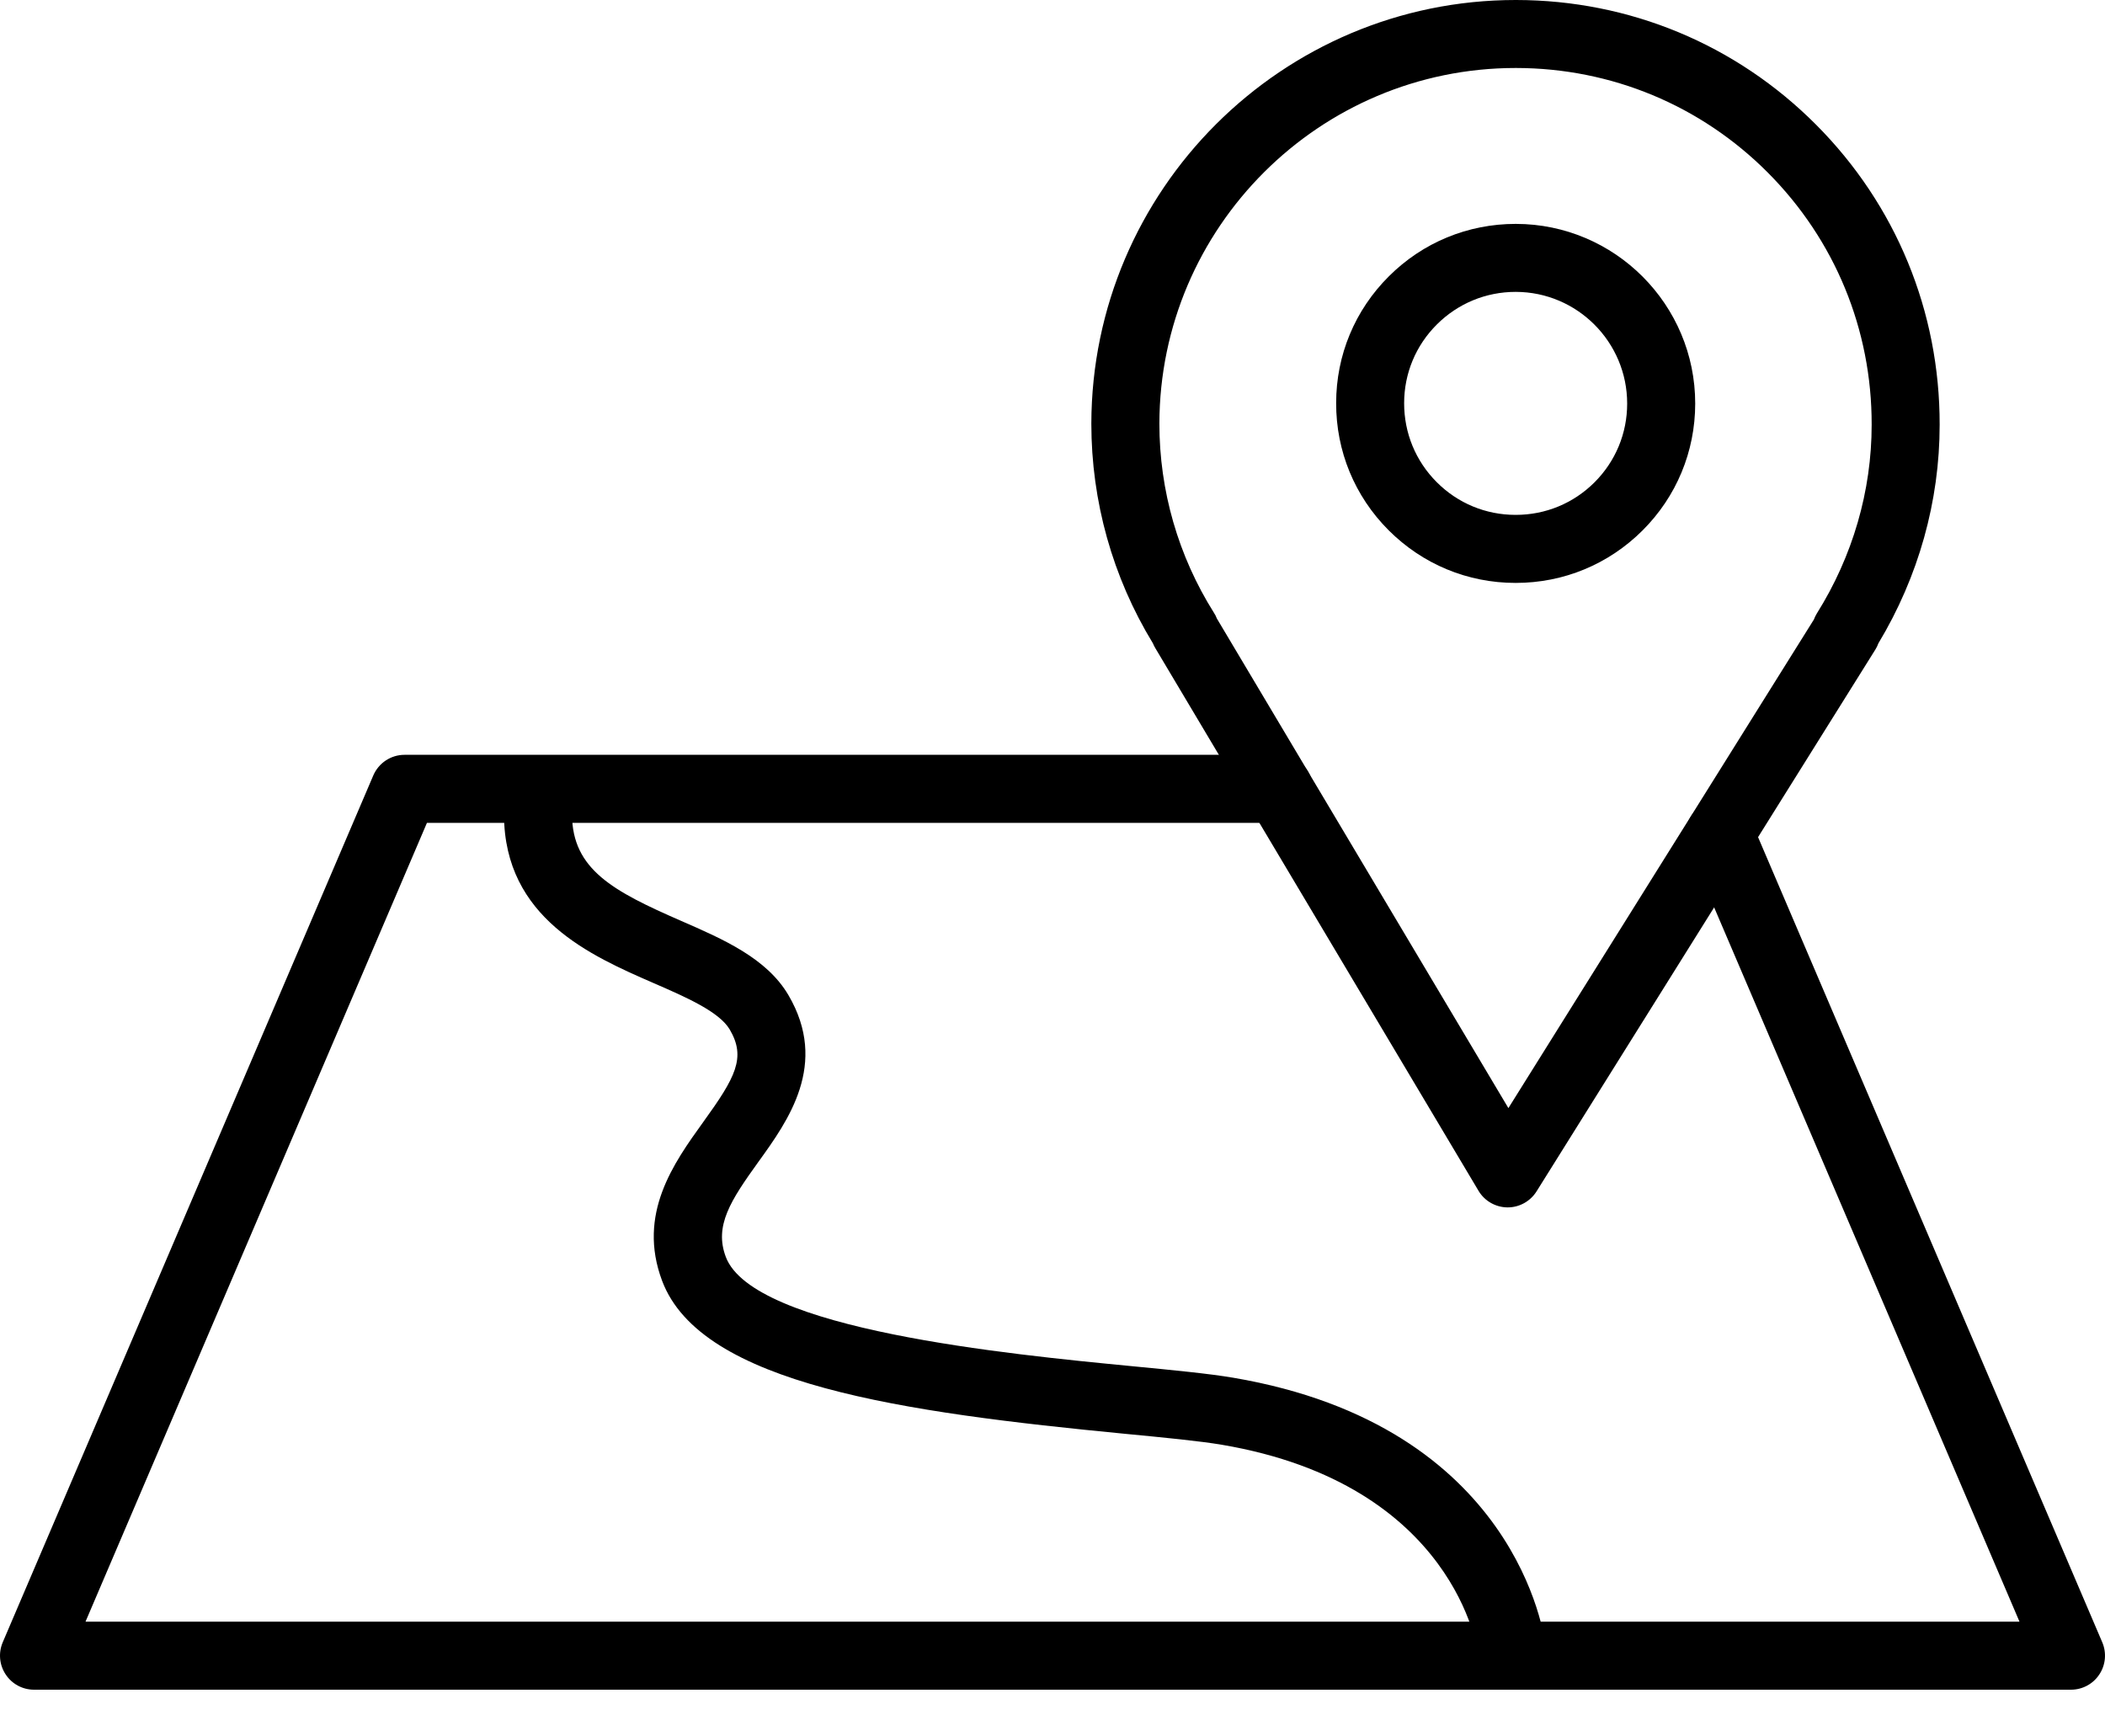 <?xml version="1.0" encoding="UTF-8"?> <svg xmlns="http://www.w3.org/2000/svg" width="40" height="33" viewBox="0 0 40 33" fill="none"> <path d="M28.65 22.946C28.648 22.946 28.645 22.946 28.643 22.946C28.418 22.943 28.21 22.824 28.095 22.63L21.953 12.316C21.935 12.287 21.921 12.257 21.908 12.226C21.142 10.969 20.738 9.528 20.738 8.051C20.746 3.609 24.363 0 28.802 0C28.806 0 28.809 0 28.812 0C30.967 0.003 32.991 0.845 34.51 2.37C36.028 3.893 36.861 5.919 36.858 8.072C36.858 9.527 36.456 10.96 35.694 12.226C35.679 12.267 35.66 12.307 35.636 12.345L29.198 22.642C29.079 22.831 28.872 22.946 28.65 22.946ZM23.123 11.754L28.663 21.059L34.468 11.774C34.483 11.735 34.501 11.696 34.524 11.659C35.206 10.571 35.566 9.33 35.566 8.072C35.566 8.071 35.566 8.071 35.566 8.071C35.569 6.262 34.868 4.561 33.594 3.281C32.319 2.001 30.62 1.295 28.811 1.292C28.808 1.292 28.805 1.292 28.802 1.292C25.073 1.292 22.037 4.322 22.031 8.051C22.031 9.324 22.389 10.566 23.065 11.641C23.089 11.676 23.108 11.715 23.123 11.754Z" fill="black"></path> <path d="M28.804 11.078C28.802 11.078 28.8 11.078 28.797 11.078C27.888 11.078 27.031 10.722 26.387 10.077C25.742 9.431 25.388 8.573 25.39 7.66C25.39 6.75 25.746 5.894 26.392 5.251C27.036 4.608 27.892 4.255 28.802 4.255C28.803 4.255 28.804 4.255 28.805 4.255C30.686 4.257 32.214 5.789 32.213 7.671C32.212 8.583 31.856 9.439 31.211 10.082C30.567 10.724 29.712 11.078 28.804 11.078ZM28.801 5.547C28.236 5.547 27.704 5.767 27.304 6.166C26.903 6.565 26.682 7.097 26.682 7.662C26.681 8.229 26.901 8.763 27.302 9.164C27.702 9.565 28.234 9.785 28.799 9.785C28.8 9.785 28.801 9.785 28.803 9.785C29.368 9.785 29.898 9.566 30.298 9.168C30.699 8.768 30.92 8.236 30.92 7.671C30.921 6.502 29.972 5.549 28.803 5.547C28.803 5.547 28.802 5.547 28.801 5.547ZM31.566 7.671H31.571H31.566Z" fill="black"></path> <path d="M39.354 32.112H0.646C0.429 32.112 0.226 32.003 0.107 31.821C-0.013 31.64 -0.033 31.411 0.052 31.211L7.093 14.738C7.195 14.5 7.428 14.345 7.687 14.345H24.301C24.658 14.345 24.947 14.634 24.947 14.992C24.947 15.349 24.658 15.638 24.301 15.638H8.113L1.625 30.819H38.375L32.087 16.108C31.946 15.78 32.099 15.4 32.427 15.26C32.754 15.12 33.135 15.272 33.275 15.6L39.948 31.211C40.033 31.411 40.013 31.64 39.893 31.821C39.774 32.003 39.571 32.112 39.354 32.112Z" fill="black"></path> <path d="M28.726 31.996C28.402 31.996 28.122 31.753 28.085 31.423C28.081 31.391 27.668 28.212 23.217 27.457C22.803 27.387 22.143 27.322 21.378 27.249C17.165 26.841 13.323 26.312 12.582 24.342C12.104 23.072 12.803 22.103 13.363 21.324C13.978 20.472 14.18 20.1 13.867 19.566C13.668 19.227 13.036 18.951 12.424 18.685C11.226 18.163 9.586 17.447 9.577 15.487C9.576 15.13 9.864 14.84 10.22 14.838C10.221 14.838 10.223 14.838 10.224 14.838C10.579 14.838 10.868 15.126 10.87 15.481C10.874 16.524 11.655 16.939 12.941 17.5C13.742 17.849 14.57 18.21 14.982 18.912C15.751 20.223 14.977 21.297 14.412 22.08C13.883 22.815 13.569 23.296 13.792 23.887C14.311 25.267 19.169 25.737 21.503 25.963C22.292 26.039 22.974 26.105 23.433 26.183C28.832 27.099 29.35 31.107 29.369 31.277C29.41 31.631 29.155 31.951 28.8 31.992C28.776 31.994 28.75 31.996 28.726 31.996Z" fill="black"></path> </svg> 